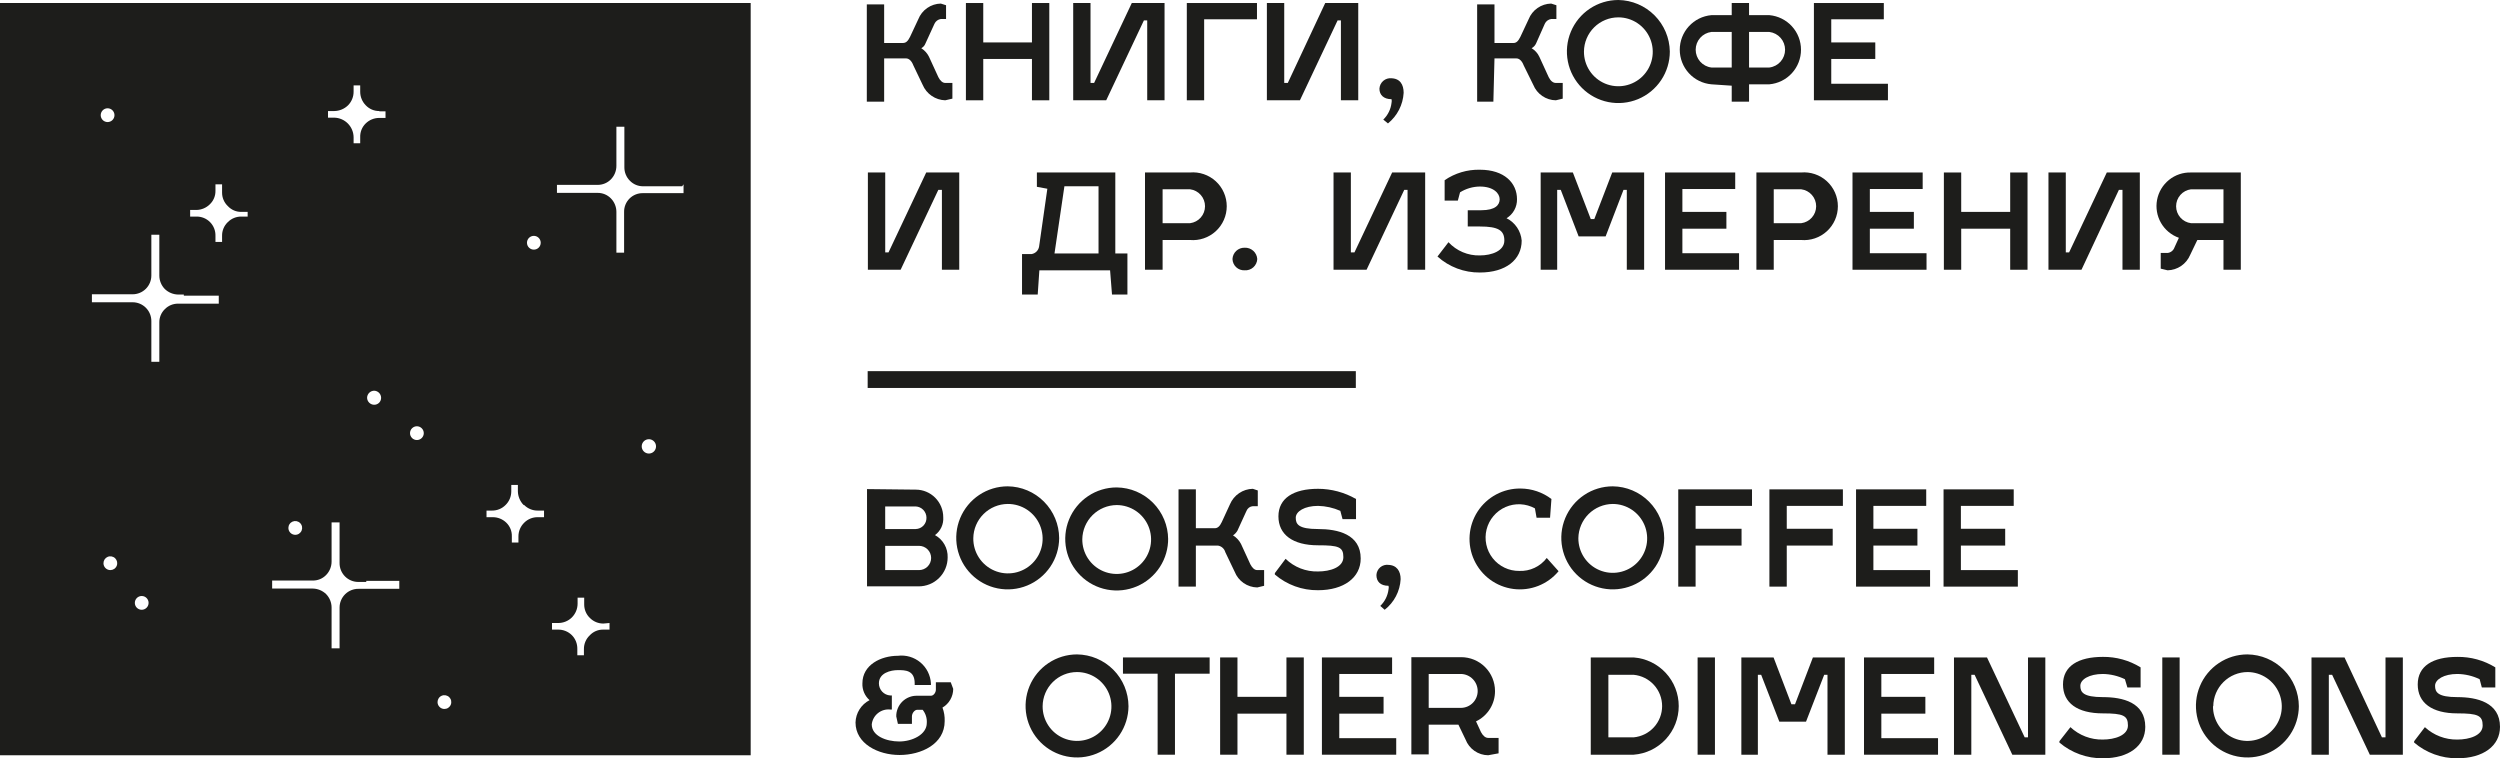 <?xml version="1.0" encoding="UTF-8"?> <svg xmlns="http://www.w3.org/2000/svg" viewBox="0 0 211 64" fill="none"><path d="M50.932 52.627C50.721 52.63 50.512 52.59 50.316 52.51C50.121 52.431 49.943 52.312 49.794 52.162C49.636 52.013 49.512 51.833 49.428 51.633C49.344 51.432 49.303 51.217 49.306 50.999V50.441H48.749V50.953C48.747 51.39 48.571 51.808 48.261 52.116C47.958 52.414 47.549 52.581 47.123 52.581H46.589V53.139H47.1C47.315 53.136 47.528 53.175 47.727 53.255C47.926 53.335 48.108 53.454 48.261 53.604C48.413 53.757 48.532 53.938 48.612 54.138C48.691 54.338 48.73 54.552 48.726 54.767V55.302H49.283V54.767C49.282 54.553 49.325 54.343 49.409 54.147C49.493 53.95 49.616 53.774 49.771 53.627C49.916 53.47 50.092 53.345 50.288 53.261C50.484 53.177 50.696 53.135 50.909 53.139H51.443V52.581L50.932 52.627ZM44.197 42.627C43.892 42.317 43.717 41.901 43.709 41.465V40.93H43.152V41.465C43.153 41.681 43.111 41.896 43.027 42.096C42.943 42.296 42.82 42.477 42.664 42.627C42.515 42.777 42.338 42.895 42.142 42.975C41.947 43.055 41.737 43.095 41.526 43.093H41.062V43.651H41.596C42.022 43.651 42.43 43.818 42.734 44.116C42.889 44.266 43.01 44.447 43.09 44.648C43.17 44.848 43.207 45.063 43.199 45.279V45.79H43.756V45.279C43.755 45.062 43.797 44.847 43.881 44.647C43.965 44.447 44.088 44.267 44.243 44.116C44.392 43.966 44.57 43.848 44.766 43.768C44.961 43.688 45.17 43.648 45.382 43.651H45.916V43.093H45.382C45.17 43.095 44.961 43.055 44.766 42.975C44.57 42.895 44.392 42.777 44.243 42.627M20.368 17.883C20.155 17.887 19.943 17.846 19.747 17.761C19.551 17.677 19.375 17.552 19.23 17.395C19.075 17.249 18.952 17.072 18.868 16.876C18.784 16.68 18.742 16.469 18.743 16.255V15.558H18.185V16.093C18.19 16.304 18.152 16.515 18.072 16.711C17.992 16.907 17.872 17.085 17.721 17.232C17.419 17.537 17.011 17.712 16.583 17.721H16.048V18.279H16.583C16.796 18.275 17.008 18.316 17.205 18.396C17.403 18.477 17.582 18.598 17.731 18.75C17.881 18.902 17.998 19.083 18.076 19.282C18.154 19.48 18.191 19.693 18.185 19.907V20.418H18.743V19.907C18.738 19.689 18.78 19.474 18.864 19.274C18.948 19.073 19.073 18.893 19.23 18.744C19.379 18.594 19.557 18.476 19.752 18.396C19.948 18.316 20.157 18.276 20.368 18.279H20.902V17.883H20.368ZM32.004 9.372C31.791 9.373 31.58 9.33 31.384 9.246C31.189 9.162 31.012 9.038 30.866 8.883C30.568 8.579 30.401 8.17 30.401 7.744V7.209H29.844V7.721C29.847 7.936 29.808 8.149 29.728 8.349C29.648 8.548 29.53 8.73 29.38 8.883C29.07 9.189 28.654 9.364 28.218 9.372H27.684V9.93H28.218C28.65 9.942 29.06 10.12 29.363 10.428C29.666 10.736 29.838 11.149 29.844 11.581V12.093H30.401V11.581C30.393 11.365 30.43 11.15 30.51 10.95C30.59 10.75 30.711 10.568 30.866 10.418C31.17 10.12 31.578 9.953 32.004 9.953H32.538V9.395H32.027M57.575 15.721H54.3C54.089 15.726 53.878 15.687 53.682 15.607C53.486 15.527 53.309 15.407 53.162 15.255C53.012 15.106 52.894 14.929 52.815 14.733C52.734 14.537 52.695 14.327 52.697 14.116V10.697H52.024C52.024 11.534 52.024 12.558 52.024 13.372V14C52.024 14.426 51.857 14.835 51.559 15.139C51.414 15.287 51.24 15.405 51.049 15.484C50.858 15.564 50.652 15.605 50.445 15.604H47.007V16.279H50.445C50.652 16.278 50.858 16.319 51.049 16.398C51.24 16.478 51.414 16.596 51.559 16.744C51.857 17.048 52.024 17.457 52.024 17.883C52.024 18.325 52.024 18.907 52.024 19.511V21.325H52.674V21.186C52.674 20.325 52.674 19.279 52.674 18.441V17.883C52.671 17.675 52.71 17.468 52.788 17.274C52.866 17.081 52.983 16.906 53.13 16.758C53.277 16.611 53.453 16.494 53.645 16.416C53.839 16.338 54.045 16.299 54.254 16.302H57.691V15.558L57.575 15.721ZM30.913 49.116H30.262C30.051 49.119 29.841 49.08 29.645 49C29.449 48.92 29.271 48.802 29.122 48.653C28.973 48.503 28.855 48.325 28.775 48.129C28.696 47.933 28.657 47.723 28.66 47.511C28.66 47.139 28.66 46.651 28.66 46.139V44.093H27.986C27.986 44.953 27.986 45.953 27.986 46.907V47.395C27.986 47.821 27.82 48.23 27.521 48.534C27.376 48.682 27.203 48.8 27.011 48.88C26.82 48.959 26.614 49 26.407 48.999H22.969V49.674H26.384C26.808 49.678 27.215 49.845 27.521 50.139C27.82 50.443 27.986 50.852 27.986 51.279C27.986 51.813 27.986 52.511 27.986 53.232V54.721H28.66V54.581C28.66 53.721 28.66 52.674 28.66 51.837V51.279C28.66 51.069 28.701 50.861 28.782 50.668C28.863 50.475 28.981 50.299 29.13 50.152C29.279 50.005 29.456 49.889 29.651 49.811C29.845 49.733 30.053 49.694 30.262 49.697H33.7V49.023H30.913M15.514 24.86H15.027C14.61 24.849 14.213 24.684 13.912 24.395C13.614 24.091 13.447 23.681 13.447 23.255V19.814H12.774V19.953C12.774 20.814 12.774 21.86 12.774 22.697V23.255C12.774 23.675 12.607 24.077 12.311 24.374C12.015 24.67 11.613 24.837 11.194 24.837H7.757V25.511H11.194C11.404 25.511 11.611 25.553 11.804 25.634C11.997 25.715 12.172 25.833 12.319 25.983C12.466 26.132 12.582 26.309 12.66 26.503C12.738 26.698 12.777 26.906 12.774 27.116C12.774 27.628 12.774 28.349 12.774 29.069V30.535H13.447C13.447 29.674 13.447 28.628 13.447 27.79V27.232C13.442 27.02 13.48 26.81 13.56 26.614C13.64 26.418 13.76 26.24 13.912 26.093C14.057 25.945 14.231 25.827 14.422 25.747C14.614 25.668 14.819 25.627 15.027 25.628H18.464V24.953H15.514M37.508 59.837C37.623 59.837 37.736 59.803 37.831 59.739C37.926 59.675 38.001 59.584 38.045 59.478C38.089 59.371 38.1 59.255 38.078 59.142C38.056 59.029 38 58.925 37.919 58.844C37.838 58.763 37.734 58.708 37.621 58.685C37.509 58.663 37.392 58.674 37.286 58.718C37.18 58.762 37.089 58.837 37.026 58.932C36.962 59.028 36.928 59.14 36.928 59.255C36.928 59.41 36.989 59.557 37.098 59.666C37.206 59.776 37.354 59.837 37.508 59.837ZM9.081 10.302C9.235 10.302 9.383 10.241 9.492 10.132C9.6 10.023 9.662 9.875 9.662 9.721C9.662 9.566 9.6 9.419 9.492 9.31C9.383 9.2 9.235 9.139 9.081 9.139C8.927 9.139 8.779 9.2 8.67 9.31C8.562 9.419 8.5 9.566 8.5 9.721C8.5 9.875 8.562 10.023 8.67 10.132C8.779 10.241 8.927 10.302 9.081 10.302ZM45.056 21.069C45.211 21.069 45.358 21.008 45.467 20.899C45.576 20.79 45.637 20.642 45.637 20.488C45.637 20.334 45.576 20.186 45.467 20.077C45.358 19.968 45.211 19.907 45.056 19.907C44.903 19.907 44.755 19.968 44.646 20.077C44.537 20.186 44.476 20.334 44.476 20.488C44.476 20.642 44.537 20.79 44.646 20.899C44.755 21.008 44.903 21.069 45.056 21.069ZM31.586 34.162C31.74 34.162 31.887 34.101 31.997 33.992C32.105 33.883 32.166 33.735 32.166 33.581C32.167 33.425 32.106 33.274 31.998 33.161C31.89 33.049 31.742 32.982 31.586 32.976C31.426 32.976 31.272 33.04 31.159 33.154C31.046 33.267 30.982 33.42 30.982 33.581C30.988 33.737 31.054 33.885 31.167 33.993C31.279 34.102 31.43 34.163 31.586 34.162ZM35.186 37.139C35.34 37.139 35.487 37.078 35.596 36.969C35.705 36.86 35.767 36.712 35.767 36.558C35.767 36.404 35.705 36.255 35.596 36.147C35.487 36.038 35.34 35.976 35.186 35.976C35.032 35.976 34.884 36.038 34.775 36.147C34.666 36.255 34.605 36.404 34.605 36.558C34.605 36.712 34.666 36.86 34.775 36.969C34.884 37.078 35.032 37.139 35.186 37.139ZM54.741 38.279C54.861 38.283 54.98 38.252 55.083 38.188C55.185 38.125 55.266 38.032 55.315 37.922C55.365 37.812 55.38 37.69 55.359 37.571C55.339 37.452 55.283 37.342 55.2 37.255C55.116 37.168 55.009 37.108 54.891 37.083C54.773 37.058 54.651 37.069 54.539 37.114C54.427 37.158 54.332 37.236 54.264 37.336C54.197 37.435 54.161 37.553 54.161 37.674C54.16 37.831 54.221 37.981 54.329 38.093C54.438 38.206 54.585 38.273 54.741 38.279ZM9.313 48.116C9.428 48.116 9.54 48.082 9.636 48.018C9.731 47.954 9.806 47.863 9.85 47.757C9.894 47.651 9.905 47.534 9.883 47.421C9.86 47.308 9.805 47.205 9.724 47.123C9.643 47.042 9.539 46.987 9.427 46.964C9.314 46.942 9.197 46.953 9.091 46.997C8.985 47.041 8.894 47.116 8.83 47.211C8.767 47.307 8.733 47.419 8.733 47.535C8.733 47.688 8.794 47.837 8.903 47.946C9.012 48.054 9.159 48.116 9.313 48.116ZM11.961 51.465C12.115 51.465 12.263 51.403 12.371 51.294C12.48 51.185 12.541 51.038 12.541 50.883C12.541 50.729 12.48 50.581 12.371 50.472C12.263 50.363 12.115 50.302 11.961 50.302C11.807 50.302 11.659 50.363 11.55 50.472C11.441 50.581 11.38 50.729 11.38 50.883C11.38 51.038 11.441 51.185 11.55 51.294C11.659 51.403 11.807 51.465 11.961 51.465ZM24.92 45.139C25.035 45.139 25.148 45.105 25.243 45.041C25.338 44.977 25.413 44.886 25.457 44.78C25.501 44.674 25.512 44.557 25.49 44.444C25.468 44.331 25.412 44.228 25.331 44.147C25.25 44.065 25.146 44.01 25.034 43.987C24.921 43.965 24.804 43.977 24.698 44.02C24.592 44.065 24.501 44.139 24.438 44.235C24.374 44.33 24.34 44.443 24.34 44.557C24.34 44.712 24.401 44.86 24.51 44.969C24.619 45.078 24.766 45.139 24.92 45.139ZM63.358 63.743H0V0.255H63.358V63.743Z" fill="#1D1D1B"></path><path d="M140.46 45.418C140.456 46.277 140.197 47.116 139.718 47.828C139.237 48.54 138.558 49.094 137.763 49.419C136.97 49.745 136.097 49.828 135.256 49.657C134.415 49.487 133.643 49.071 133.038 48.462C132.433 47.852 132.022 47.078 131.856 46.235C131.69 45.392 131.778 44.519 132.107 43.725C132.437 42.932 132.993 42.254 133.707 41.777C134.421 41.3 135.26 41.046 136.118 41.046C137.269 41.058 138.371 41.523 139.183 42.342C139.996 43.16 140.454 44.264 140.46 45.418ZM133.214 45.418C133.21 45.994 133.376 46.558 133.692 47.039C134.008 47.52 134.46 47.897 134.99 48.12C135.52 48.344 136.105 48.405 136.669 48.295C137.234 48.186 137.754 47.911 138.162 47.505C138.57 47.099 138.849 46.581 138.963 46.017C139.077 45.453 139.021 44.867 138.802 44.334C138.583 43.802 138.211 43.346 137.733 43.026C137.255 42.706 136.693 42.534 136.118 42.534C135.353 42.54 134.622 42.846 134.079 43.384C133.537 43.923 133.226 44.653 133.214 45.418Z" fill="#1D1D1B"></path><path d="M98.591 45.418C98.606 46.281 98.362 47.129 97.894 47.853C97.425 48.577 96.752 49.145 95.96 49.485C95.167 49.825 94.292 49.922 93.445 49.761C92.598 49.602 91.817 49.193 91.203 48.588C90.589 47.983 90.168 47.208 89.995 46.362C89.822 45.517 89.903 44.639 90.23 43.84C90.556 43.042 91.113 42.358 91.829 41.877C92.544 41.396 93.387 41.139 94.249 41.139C95.401 41.151 96.502 41.617 97.314 42.434C98.127 43.252 98.585 44.358 98.591 45.511M91.346 45.511C91.341 46.087 91.507 46.651 91.823 47.133C92.139 47.614 92.591 47.99 93.121 48.214C93.651 48.437 94.236 48.498 94.8 48.389C95.365 48.279 95.885 48.004 96.293 47.598C96.701 47.193 96.98 46.675 97.094 46.11C97.208 45.546 97.152 44.96 96.933 44.428C96.714 43.895 96.342 43.44 95.864 43.119C95.386 42.799 94.824 42.627 94.249 42.627C93.484 42.633 92.753 42.938 92.21 43.477C91.668 44.016 91.358 44.746 91.346 45.511Z" fill="#1D1D1B"></path><path d="M89.393 45.418C89.388 46.277 89.13 47.116 88.65 47.828C88.17 48.54 87.49 49.094 86.696 49.419C85.902 49.745 85.029 49.828 84.188 49.657C83.347 49.487 82.576 49.071 81.971 48.462C81.365 47.852 80.954 47.078 80.788 46.235C80.623 45.392 80.71 44.519 81.04 43.725C81.369 42.932 81.926 42.254 82.639 41.777C83.353 41.3 84.192 41.046 85.05 41.046C86.202 41.058 87.303 41.523 88.115 42.342C88.928 43.16 89.387 44.264 89.393 45.418ZM82.147 45.418C82.138 46.001 82.302 46.572 82.619 47.061C82.936 47.55 83.391 47.932 83.926 48.16C84.461 48.389 85.052 48.452 85.624 48.342C86.195 48.233 86.721 47.955 87.133 47.545C87.546 47.135 87.828 46.61 87.942 46.039C88.056 45.468 87.998 44.876 87.774 44.338C87.55 43.8 87.172 43.342 86.687 43.02C86.201 42.699 85.632 42.53 85.05 42.534C84.286 42.54 83.554 42.846 83.012 43.384C82.469 43.923 82.159 44.653 82.147 45.418Z" fill="#1D1D1B"></path><path d="M194.023 59.605C194.018 60.464 193.76 61.302 193.28 62.014C192.8 62.726 192.12 63.28 191.326 63.605C190.532 63.931 189.66 64.014 188.819 63.843C187.978 63.673 187.206 63.257 186.601 62.648C185.996 62.039 185.584 61.264 185.419 60.421C185.253 59.578 185.34 58.705 185.67 57.911C185.999 57.118 186.556 56.441 187.269 55.964C187.983 55.487 188.822 55.232 189.68 55.232C190.832 55.245 191.933 55.71 192.746 56.528C193.558 57.346 194.017 58.451 194.023 59.605ZM186.777 59.605C186.772 60.179 186.938 60.743 187.253 61.223C187.569 61.704 188.019 62.08 188.548 62.304C189.076 62.529 189.66 62.591 190.224 62.483C190.787 62.376 191.307 62.103 191.716 61.7C192.125 61.296 192.406 60.781 192.523 60.218C192.639 59.654 192.587 59.069 192.371 58.537C192.155 58.004 191.787 57.547 191.312 57.224C190.837 56.9 190.278 56.725 189.703 56.721C188.937 56.721 188.202 57.024 187.659 57.564C187.115 58.104 186.806 58.837 186.8 59.605" fill="#1D1D1B"></path><path d="M95.245 59.605C95.24 60.464 94.981 61.302 94.501 62.014C94.021 62.726 93.341 63.28 92.547 63.605C91.753 63.931 90.881 64.014 90.04 63.843C89.199 63.673 88.427 63.257 87.822 62.648C87.217 62.039 86.806 61.264 86.64 60.421C86.475 59.578 86.562 58.705 86.891 57.911C87.221 57.118 87.777 56.441 88.491 55.964C89.204 55.487 90.043 55.232 90.901 55.232C92.053 55.245 93.154 55.71 93.967 56.528C94.78 57.346 95.238 58.451 95.245 59.605ZM87.998 59.605C87.993 60.18 88.16 60.745 88.476 61.226C88.792 61.707 89.244 62.083 89.774 62.306C90.304 62.53 90.889 62.591 91.453 62.481C92.018 62.372 92.537 62.097 92.946 61.691C93.354 61.286 93.633 60.768 93.747 60.203C93.861 59.639 93.805 59.053 93.586 58.521C93.367 57.988 92.995 57.533 92.516 57.212C92.039 56.892 91.477 56.721 90.901 56.721C90.135 56.721 89.4 57.024 88.857 57.564C88.313 58.104 88.004 58.837 87.998 59.605Z" fill="#1D1D1B"></path><path d="M74.991 21.302L78.173 14.558H80.96V22.767H79.497V16.023H79.195L76.013 22.767H73.249V14.558H74.713V21.302H74.991Z" fill="#1D1D1B"></path><path d="M92.716 21.395V15.721H89.836L88.999 21.395H92.716ZM87.513 14.558H94.132V21.395H95.154V24.86H93.853L93.691 22.814H87.722L87.583 24.86H86.259V21.442H87.072C87.228 21.415 87.373 21.34 87.485 21.228C87.598 21.115 87.672 20.971 87.699 20.814L88.396 15.93L87.513 15.767V14.558Z" fill="#1D1D1B"></path><path d="M100.447 18.837C100.794 18.792 101.114 18.623 101.345 18.359C101.576 18.096 101.704 17.757 101.704 17.407C101.704 17.056 101.576 16.717 101.345 16.454C101.114 16.191 100.794 16.021 100.447 15.976H98.124V18.837H100.447ZM98.124 20.255V22.767H96.638V14.558H100.423C100.819 14.522 101.217 14.569 101.593 14.696C101.969 14.823 102.314 15.027 102.608 15.295C102.9 15.563 103.135 15.889 103.294 16.253C103.455 16.616 103.537 17.009 103.537 17.407C103.537 17.804 103.455 18.197 103.294 18.561C103.135 18.924 102.9 19.25 102.608 19.518C102.314 19.786 101.969 19.99 101.593 20.117C101.217 20.244 100.819 20.291 100.423 20.255H98.124Z" fill="#1D1D1B"></path><path d="M105.044 20.907C105.312 20.894 105.573 20.987 105.773 21.165C105.973 21.343 106.095 21.593 106.113 21.86C106.107 21.994 106.075 22.125 106.017 22.245C105.96 22.366 105.879 22.474 105.779 22.563C105.68 22.652 105.564 22.72 105.437 22.763C105.311 22.806 105.177 22.823 105.044 22.814C104.914 22.82 104.784 22.8 104.662 22.755C104.54 22.711 104.428 22.642 104.333 22.553C104.237 22.464 104.161 22.357 104.108 22.238C104.054 22.119 104.025 21.991 104.022 21.86C104.034 21.599 104.148 21.353 104.339 21.175C104.53 20.997 104.783 20.901 105.044 20.907Z" fill="#1D1D1B"></path><path d="M114.316 21.302L117.497 14.558H120.284V22.767H118.798V16.023H118.519L115.338 22.767H112.55V14.558H114.013V21.302H114.316Z" fill="#1D1D1B"></path><path d="M123.878 17.744H125.016C126.201 17.744 126.572 17.302 126.572 16.814C126.572 16.325 126.061 15.744 124.9 15.744C124.308 15.75 123.73 15.919 123.228 16.232L123.042 16.93H121.927V15.209C122.801 14.611 123.841 14.301 124.9 14.325C126.967 14.325 128.035 15.442 128.035 16.814C128.041 17.135 127.963 17.453 127.808 17.734C127.653 18.016 127.427 18.252 127.153 18.419C127.509 18.596 127.814 18.863 128.037 19.193C128.261 19.523 128.396 19.905 128.43 20.302C128.43 21.93 127.083 23 124.9 23C123.581 23.014 122.305 22.533 121.323 21.651L122.252 20.442C122.589 20.806 122.999 21.093 123.456 21.286C123.912 21.478 124.405 21.571 124.9 21.558C125.922 21.558 126.967 21.163 126.967 20.302C126.967 19.442 126.456 19.116 124.9 19.116H123.878V17.744Z" fill="#1D1D1B"></path><path d="M134.561 18.488L136.071 14.558H138.765V22.767H137.302V16.023H137.023L135.514 19.953H133.238L131.728 16.023H131.426V22.767H130.032V14.558H132.75L134.26 18.488H134.561Z" fill="#1D1D1B"></path><path d="M74.622 8.581H73.159V0.372H74.622V3.628H76.201C76.457 3.628 76.619 3.488 76.805 3.116L77.502 1.628C77.653 1.243 77.915 0.912 78.254 0.676C78.593 0.44 78.993 0.31 79.406 0.302L79.847 0.442V1.604H79.406C79.291 1.621 79.182 1.665 79.089 1.734C78.996 1.803 78.921 1.894 78.872 2L78.106 3.674C78.041 3.844 77.918 3.985 77.757 4.069C78.035 4.246 78.26 4.495 78.407 4.79L79.197 6.511C79.36 6.837 79.569 7 79.778 7H80.382V8.325L79.778 8.465C79.369 8.453 78.972 8.324 78.635 8.093C78.297 7.862 78.033 7.539 77.873 7.162L77.084 5.511C76.944 5.139 76.712 4.93 76.48 4.93H74.622V8.581Z" fill="#1D1D1B"></path><path d="M88.561 0.255V8.465H87.097V4.976H82.987V8.465H81.523V0.255H82.987V3.581H87.097V0.255H88.561Z" fill="#1D1D1B"></path><path d="M92.343 7L95.524 0.255H98.288V8.465H96.825V1.721H96.546L93.364 8.465H90.578V0.255H92.04V7H92.343Z" fill="#1D1D1B"></path><path d="M106.089 0.255V1.628H101.63V8.465H100.167V0.255H106.089Z" fill="#1D1D1B"></path><path d="M108.691 7L111.849 0.255H114.636V8.465H113.173V1.721H112.894L109.713 8.465H106.925V0.255H108.389V7H108.691Z" fill="#1D1D1B"></path><path d="M117.376 6.604C118.166 6.604 118.468 7.139 118.468 7.837C118.439 8.336 118.307 8.823 118.079 9.268C117.851 9.712 117.532 10.104 117.144 10.418L116.749 10.093C117.14 9.716 117.386 9.214 117.446 8.674C117.47 8.575 117.47 8.471 117.446 8.372C116.772 8.372 116.424 8 116.424 7.488C116.43 7.362 116.461 7.238 116.516 7.124C116.572 7.01 116.649 6.909 116.745 6.826C116.841 6.743 116.952 6.681 117.073 6.643C117.193 6.605 117.32 6.592 117.446 6.604" fill="#1D1D1B"></path><path d="M126.041 8.581H124.671V0.372H126.134V3.628H127.737C127.969 3.628 128.131 3.488 128.317 3.116L129.014 1.628C129.165 1.243 129.427 0.912 129.766 0.676C130.105 0.44 130.506 0.31 130.918 0.302L131.36 0.442V1.604H130.918C130.804 1.621 130.695 1.665 130.601 1.734C130.508 1.803 130.433 1.894 130.384 2L129.641 3.674C129.562 3.842 129.432 3.98 129.269 4.069C129.554 4.239 129.78 4.49 129.92 4.79L130.709 6.511C130.872 6.837 131.081 7 131.313 7H131.894V8.325L131.313 8.465C130.903 8.459 130.504 8.332 130.166 8.1C129.827 7.869 129.564 7.543 129.409 7.162L128.596 5.511C128.457 5.139 128.224 4.93 127.992 4.93H126.134L126.041 8.581Z" fill="#1D1D1B"></path><path d="M100.931 49.511H99.468V41.302H100.931V44.581H102.534C102.766 44.581 102.952 44.419 103.115 44.069L103.811 42.558C103.973 42.178 104.24 41.852 104.583 41.621C104.925 41.39 105.326 41.263 105.739 41.255L106.157 41.395V42.721H105.739C105.622 42.73 105.51 42.772 105.415 42.842C105.321 42.912 105.248 43.007 105.205 43.116L104.438 44.791C104.346 44.948 104.219 45.083 104.067 45.186C104.352 45.361 104.585 45.61 104.74 45.907L105.53 47.628C105.692 47.93 105.878 48.116 106.111 48.116H106.691V49.442L106.111 49.581C105.698 49.573 105.297 49.443 104.958 49.207C104.619 48.971 104.357 48.64 104.206 48.255L103.416 46.605C103.377 46.461 103.297 46.331 103.186 46.232C103.075 46.133 102.937 46.068 102.789 46.046H100.931V49.511Z" fill="#1D1D1B"></path><path d="M107.597 48.372L108.503 47.163C108.865 47.515 109.294 47.791 109.765 47.975C110.236 48.158 110.738 48.246 111.243 48.232C112.265 48.232 113.38 47.883 113.38 47.023C113.38 46.163 112.985 46.023 111.243 46.023C109.106 46.023 107.899 45.116 107.899 43.581C107.899 42.046 109.176 41.255 111.243 41.255C112.368 41.257 113.474 41.553 114.448 42.116V43.814H113.31L113.124 43.116C112.531 42.853 111.892 42.711 111.243 42.697C110.105 42.697 109.362 43.163 109.362 43.697C109.362 44.232 109.571 44.651 111.243 44.651C112.915 44.651 114.843 45.093 114.843 47.139C114.843 48.744 113.427 49.814 111.243 49.814C109.907 49.83 108.612 49.358 107.597 48.488" fill="#1D1D1B"></path><path d="M77.566 48.116C77.837 48.116 78.097 48.008 78.289 47.816C78.481 47.624 78.588 47.364 78.588 47.093C78.588 46.822 78.481 46.561 78.289 46.369C78.097 46.178 77.837 46.069 77.566 46.069H74.71V48.116H77.566ZM74.71 42.744V44.651H77.288C77.41 44.648 77.53 44.621 77.641 44.571C77.753 44.522 77.854 44.451 77.938 44.362C78.022 44.273 78.088 44.169 78.132 44.055C78.175 43.941 78.197 43.819 78.194 43.697C78.194 43.453 78.1 43.217 77.931 43.039C77.763 42.862 77.532 42.756 77.288 42.744H74.71ZM77.288 41.325C77.904 41.325 78.494 41.57 78.93 42.007C79.365 42.443 79.61 43.034 79.61 43.651C79.631 43.941 79.578 44.232 79.457 44.497C79.335 44.761 79.148 44.99 78.913 45.163C79.248 45.347 79.525 45.621 79.713 45.953C79.902 46.286 79.995 46.664 79.982 47.046C79.982 47.369 79.918 47.688 79.794 47.986C79.67 48.284 79.488 48.554 79.259 48.781C79.031 49.008 78.759 49.188 78.46 49.309C78.162 49.43 77.842 49.491 77.52 49.488H73.177V41.279L77.288 41.325Z" fill="#1D1D1B"></path><path d="M117.123 47.674C117.889 47.674 118.214 48.209 118.214 48.883C118.187 49.385 118.053 49.875 117.82 50.32C117.588 50.766 117.263 51.156 116.867 51.465L116.496 51.139C116.881 50.768 117.127 50.275 117.192 49.744C117.219 49.645 117.219 49.54 117.192 49.441C116.495 49.441 116.17 49.069 116.17 48.534C116.175 48.409 116.207 48.285 116.263 48.173C116.318 48.06 116.396 47.96 116.492 47.879C116.588 47.798 116.7 47.738 116.821 47.703C116.941 47.667 117.067 47.657 117.192 47.674" fill="#1D1D1B"></path><path d="M130.825 43.697H129.687L129.547 42.907C129.171 42.699 128.751 42.581 128.322 42.561C127.892 42.541 127.464 42.62 127.07 42.792C126.676 42.964 126.326 43.224 126.049 43.553C125.77 43.881 125.572 44.269 125.467 44.687C125.362 45.104 125.355 45.54 125.445 45.961C125.534 46.382 125.72 46.777 125.986 47.115C126.252 47.453 126.593 47.725 126.981 47.911C127.368 48.096 127.793 48.191 128.224 48.186C128.67 48.205 129.114 48.116 129.519 47.925C129.923 47.735 130.276 47.449 130.546 47.093L131.544 48.209C131.085 48.762 130.494 49.189 129.825 49.451C129.156 49.713 128.432 49.801 127.721 49.707C127.008 49.612 126.332 49.339 125.754 48.913C125.176 48.486 124.716 47.919 124.416 47.266C124.116 46.613 123.986 45.894 124.038 45.177C124.091 44.46 124.323 43.768 124.715 43.165C125.107 42.563 125.645 42.069 126.279 41.731C126.913 41.394 127.621 41.221 128.339 41.232C129.279 41.237 130.192 41.547 130.941 42.116L130.825 43.697Z" fill="#1D1D1B"></path><path d="M80.242 57.581H78.988V58.209C78.988 58.441 78.802 58.721 78.57 58.721H77.409C77.177 58.714 76.947 58.755 76.731 58.84C76.516 58.925 76.32 59.053 76.154 59.216C75.99 59.379 75.859 59.573 75.772 59.788C75.684 60.002 75.64 60.233 75.644 60.465L75.783 61.093H76.967V60.465C76.967 60.185 77.2 59.907 77.409 59.907H77.873C78.125 60.221 78.249 60.62 78.221 61.023C78.221 61.999 76.99 62.581 75.899 62.581C74.807 62.581 73.576 62.116 73.576 61.139C73.617 60.766 73.804 60.425 74.096 60.19C74.387 59.954 74.76 59.844 75.132 59.883H75.272V58.697H75.132C74.874 58.679 74.631 58.564 74.454 58.374C74.278 58.184 74.18 57.934 74.18 57.674C74.18 56.79 75.179 56.558 75.783 56.558C76.386 56.558 77.2 56.557 77.2 57.674V57.813H78.57V57.674C78.55 57.334 78.461 57.002 78.308 56.697C78.155 56.394 77.941 56.124 77.68 55.906C77.418 55.688 77.115 55.526 76.789 55.43C76.463 55.334 76.12 55.306 75.783 55.348C74.343 55.348 72.787 56.116 72.787 57.674C72.775 57.941 72.824 58.206 72.928 58.452C73.033 58.697 73.191 58.916 73.391 59.093C73.043 59.272 72.749 59.541 72.541 59.872C72.332 60.203 72.217 60.585 72.206 60.976C72.206 62.767 74.111 63.721 75.922 63.721C77.734 63.721 79.731 62.813 79.731 60.86C79.745 60.471 79.682 60.084 79.545 59.721C79.82 59.559 80.049 59.328 80.208 59.05C80.367 58.773 80.451 58.459 80.451 58.139L80.242 57.581Z" fill="#1D1D1B"></path><path d="M97.704 63.697V56.86H94.778V55.488H102.094V56.86H99.167V63.697H97.704Z" fill="#1D1D1B"></path><path d="M110.04 55.488V63.697H108.576V60.232H104.442V63.697H102.979V55.488H104.442V58.813H108.576V55.488H110.04Z" fill="#1D1D1B"></path><path d="M117.493 55.488V56.883H113.034V58.813H116.773V60.232H113.034V62.302H117.841V63.697H111.57V55.488H117.493Z" fill="#1D1D1B"></path><path d="M123.323 59.744C123.694 59.737 124.049 59.585 124.309 59.32C124.57 59.054 124.716 58.697 124.716 58.325C124.716 57.95 124.571 57.591 124.311 57.322C124.051 57.053 123.696 56.895 123.323 56.883H120.582V59.744H123.323ZM120.582 63.674H119.119V55.465H123.323C124.08 55.465 124.807 55.766 125.343 56.303C125.878 56.839 126.179 57.566 126.179 58.325C126.182 58.86 126.034 59.385 125.749 59.837C125.466 60.291 125.059 60.653 124.576 60.883L124.995 61.79C125.157 62.093 125.366 62.279 125.599 62.279H126.481V63.581L125.599 63.743C125.185 63.739 124.782 63.61 124.443 63.373C124.103 63.137 123.843 62.804 123.694 62.418L123.09 61.162H120.582V63.674Z" fill="#1D1D1B"></path><path d="M114.432 31.325H73.231V32.744H114.432V31.325Z" fill="#1D1D1B"></path><path d="M146.452 14.558V15.953H141.993V17.884H145.708V19.302H141.993V21.372H146.777V22.767H140.529V14.558H146.452Z" fill="#1D1D1B"></path><path d="M152.026 18.837C152.374 18.792 152.693 18.623 152.924 18.359C153.156 18.096 153.284 17.757 153.284 17.407C153.284 17.056 153.156 16.717 152.924 16.454C152.693 16.191 152.374 16.021 152.026 15.976H149.704V18.837H152.026ZM149.704 20.255V22.767H148.24V14.558H152.003C152.398 14.522 152.797 14.569 153.173 14.696C153.549 14.823 153.894 15.027 154.187 15.295C154.48 15.563 154.714 15.889 154.874 16.253C155.035 16.616 155.117 17.009 155.117 17.407C155.117 17.804 155.035 18.197 154.874 18.561C154.714 18.924 154.48 19.25 154.187 19.518C153.894 19.786 153.549 19.99 153.173 20.117C152.797 20.244 152.398 20.291 152.003 20.255H149.704Z" fill="#1D1D1B"></path><path d="M162.274 14.558V15.953H157.814V17.884H161.53V19.302H157.814V21.372H162.599V22.767H156.351V14.558H162.274Z" fill="#1D1D1B"></path><path d="M171.123 14.558V22.767H169.66V19.302H165.526V22.767H164.063V14.558H165.526V17.884H169.66V14.558H171.123Z" fill="#1D1D1B"></path><path d="M174.632 21.302L177.814 14.558H180.601V22.767H179.137V16.023H178.835L175.677 22.767H172.89V14.558H174.353V21.302H174.632Z" fill="#1D1D1B"></path><path d="M187.661 18.837V15.977H184.92C184.572 16.021 184.253 16.191 184.022 16.454C183.79 16.717 183.663 17.056 183.663 17.407C183.663 17.758 183.79 18.096 184.022 18.36C184.253 18.623 184.572 18.793 184.92 18.837H187.661ZM187.661 20.256H185.454L184.851 21.512C184.693 21.89 184.429 22.215 184.091 22.446C183.753 22.677 183.355 22.805 182.946 22.814L182.365 22.674V21.349H182.946C183.077 21.334 183.201 21.283 183.303 21.2C183.406 21.118 183.483 21.008 183.526 20.884L183.898 20.07C183.261 19.845 182.726 19.399 182.388 18.814C182.05 18.228 181.932 17.541 182.055 16.876C182.179 16.211 182.535 15.612 183.06 15.187C183.585 14.762 184.245 14.539 184.92 14.558H189.124V22.767H187.661V20.256Z" fill="#1D1D1B"></path><path d="M149.339 5.697C149.703 5.652 150.04 5.474 150.283 5.198C150.527 4.922 150.661 4.566 150.661 4.197C150.661 3.829 150.527 3.473 150.283 3.197C150.04 2.921 149.703 2.743 149.339 2.697H147.62V5.697H149.339ZM146.157 5.697V2.697H144.438C144.073 2.743 143.737 2.921 143.493 3.197C143.25 3.473 143.115 3.829 143.115 4.197C143.115 4.566 143.25 4.922 143.493 5.198C143.737 5.474 144.073 5.652 144.438 5.697H146.157ZM144.438 7.116C143.71 7.051 143.032 6.715 142.539 6.175C142.046 5.635 141.772 4.929 141.772 4.197C141.772 3.465 142.046 2.76 142.539 2.22C143.032 1.68 143.71 1.344 144.438 1.279H146.157V0.255H147.62V1.279H149.339C150.066 1.344 150.744 1.68 151.237 2.22C151.731 2.76 152.004 3.465 152.004 4.197C152.004 4.929 151.731 5.635 151.237 6.175C150.744 6.715 150.066 7.051 149.339 7.116H147.62V8.581H146.157V7.232L144.438 7.116Z" fill="#1D1D1B"></path><path d="M158.994 0.255V1.628H154.558V3.581H158.274V4.976H154.558V7.069H159.342V8.465H153.094V0.255H158.994Z" fill="#1D1D1B"></path><path d="M147.869 41.302V42.697H143.108V44.628H146.987V46.046H143.108V49.511H141.645V41.302H147.869Z" fill="#1D1D1B"></path><path d="M155.54 41.302V42.697H150.802V44.628H154.68V46.046H150.802V49.511H149.338V41.302H155.54Z" fill="#1D1D1B"></path><path d="M162.573 41.302V42.697H158.114V44.628H161.83V46.046H158.114V48.116H162.898V49.511H156.65V41.302H162.573Z" fill="#1D1D1B"></path><path d="M169.958 41.302V42.697H165.499V44.628H169.238V46.046H165.499V48.116H170.306V49.511H164.036V41.302H169.958Z" fill="#1D1D1B"></path><path d="M137.883 62.232C138.54 62.17 139.149 61.865 139.594 61.377C140.037 60.889 140.283 60.253 140.283 59.593C140.283 58.932 140.037 58.296 139.594 57.808C139.149 57.319 138.54 57.015 137.883 56.953H135.747V62.232H137.883ZM134.26 63.697V55.488H137.883C138.917 55.566 139.883 56.032 140.589 56.793C141.294 57.554 141.685 58.554 141.685 59.593C141.685 60.631 141.294 61.63 140.589 62.392C139.883 63.153 138.917 63.619 137.883 63.697H134.26Z" fill="#1D1D1B"></path><path d="M144.741 55.488H143.278V63.697H144.741V55.488Z" fill="#1D1D1B"></path><path d="M151.499 59.441L153.009 55.488H155.703V63.697H154.24V56.953H153.961L152.429 60.907H150.175L148.643 56.953H148.364V63.697H146.97V55.488H149.688L151.197 59.441H151.499Z" fill="#1D1D1B"></path><path d="M163.244 55.488V56.883H158.785V58.813H162.501V60.232H158.785V62.302H163.57V63.697H157.322V55.488H163.244Z" fill="#1D1D1B"></path><path d="M171.163 62.232V55.488H172.626V63.697H169.839L166.657 56.953H166.379V63.697H164.916V55.488H167.702L170.884 62.232H171.163Z" fill="#1D1D1B"></path><path d="M183.961 55.488H182.498V63.697H183.961V55.488Z" fill="#1D1D1B"></path><path d="M201.337 62.232V55.488H202.8V63.697H200.013L196.832 56.953H196.553V63.697H195.09V55.488H197.877L201.035 62.232H201.337Z" fill="#1D1D1B"></path><path d="M173.815 62.558L174.744 61.372C175.486 62.066 176.47 62.442 177.485 62.418C178.483 62.418 179.598 62.069 179.598 61.232C179.598 60.395 179.203 60.209 177.485 60.209C175.325 60.209 174.117 59.325 174.117 57.767C174.117 56.209 175.418 55.441 177.485 55.441C178.607 55.429 179.71 55.736 180.667 56.325V58.023H179.552L179.343 57.325C178.763 57.045 178.129 56.894 177.485 56.883C176.323 56.883 175.581 57.349 175.581 57.883C175.581 58.418 175.812 58.837 177.485 58.837C179.157 58.837 181.061 59.279 181.061 61.349C181.061 62.953 179.668 64 177.485 64C176.143 64.013 174.84 63.542 173.815 62.674" fill="#1D1D1B"></path><path d="M203.754 62.558L204.66 61.372C205.405 62.06 206.386 62.435 207.4 62.419C208.422 62.419 209.537 62.07 209.537 61.233C209.537 60.395 209.142 60.209 207.4 60.209C205.263 60.209 204.056 59.325 204.056 57.767C204.056 56.209 205.333 55.442 207.4 55.442C208.53 55.426 209.642 55.733 210.605 56.325V58.023H209.467L209.281 57.325C208.694 57.042 208.052 56.892 207.4 56.883C206.262 56.883 205.519 57.349 205.519 57.883C205.519 58.419 205.751 58.837 207.4 58.837C209.049 58.837 211 59.279 211 61.349C211 62.953 209.583 64 207.4 64C206.065 64.01 204.772 63.539 203.754 62.674" fill="#1D1D1B"></path><path d="M140.933 4.349C140.933 5.209 140.678 6.05 140.201 6.765C139.723 7.48 139.045 8.037 138.251 8.367C137.458 8.696 136.584 8.782 135.742 8.614C134.899 8.446 134.126 8.032 133.518 7.424C132.911 6.816 132.497 6.041 132.33 5.197C132.162 4.354 132.248 3.479 132.577 2.685C132.905 1.89 133.462 1.211 134.177 0.733C134.891 0.255 135.73 0 136.589 0C137.736 0.018 138.83 0.482 139.641 1.294C140.451 2.105 140.915 3.201 140.933 4.349ZM133.686 4.349C133.681 4.925 133.848 5.489 134.164 5.97C134.48 6.451 134.932 6.827 135.462 7.051C135.992 7.275 136.577 7.335 137.141 7.226C137.706 7.116 138.226 6.842 138.634 6.436C139.042 6.03 139.321 5.512 139.435 4.948C139.549 4.383 139.493 3.798 139.274 3.265C139.054 2.733 138.683 2.277 138.204 1.957C137.727 1.636 137.165 1.465 136.589 1.465C135.823 1.465 135.089 1.768 134.545 2.308C134.001 2.848 133.692 3.582 133.686 4.349Z" fill="#1D1D1B"></path></svg> 